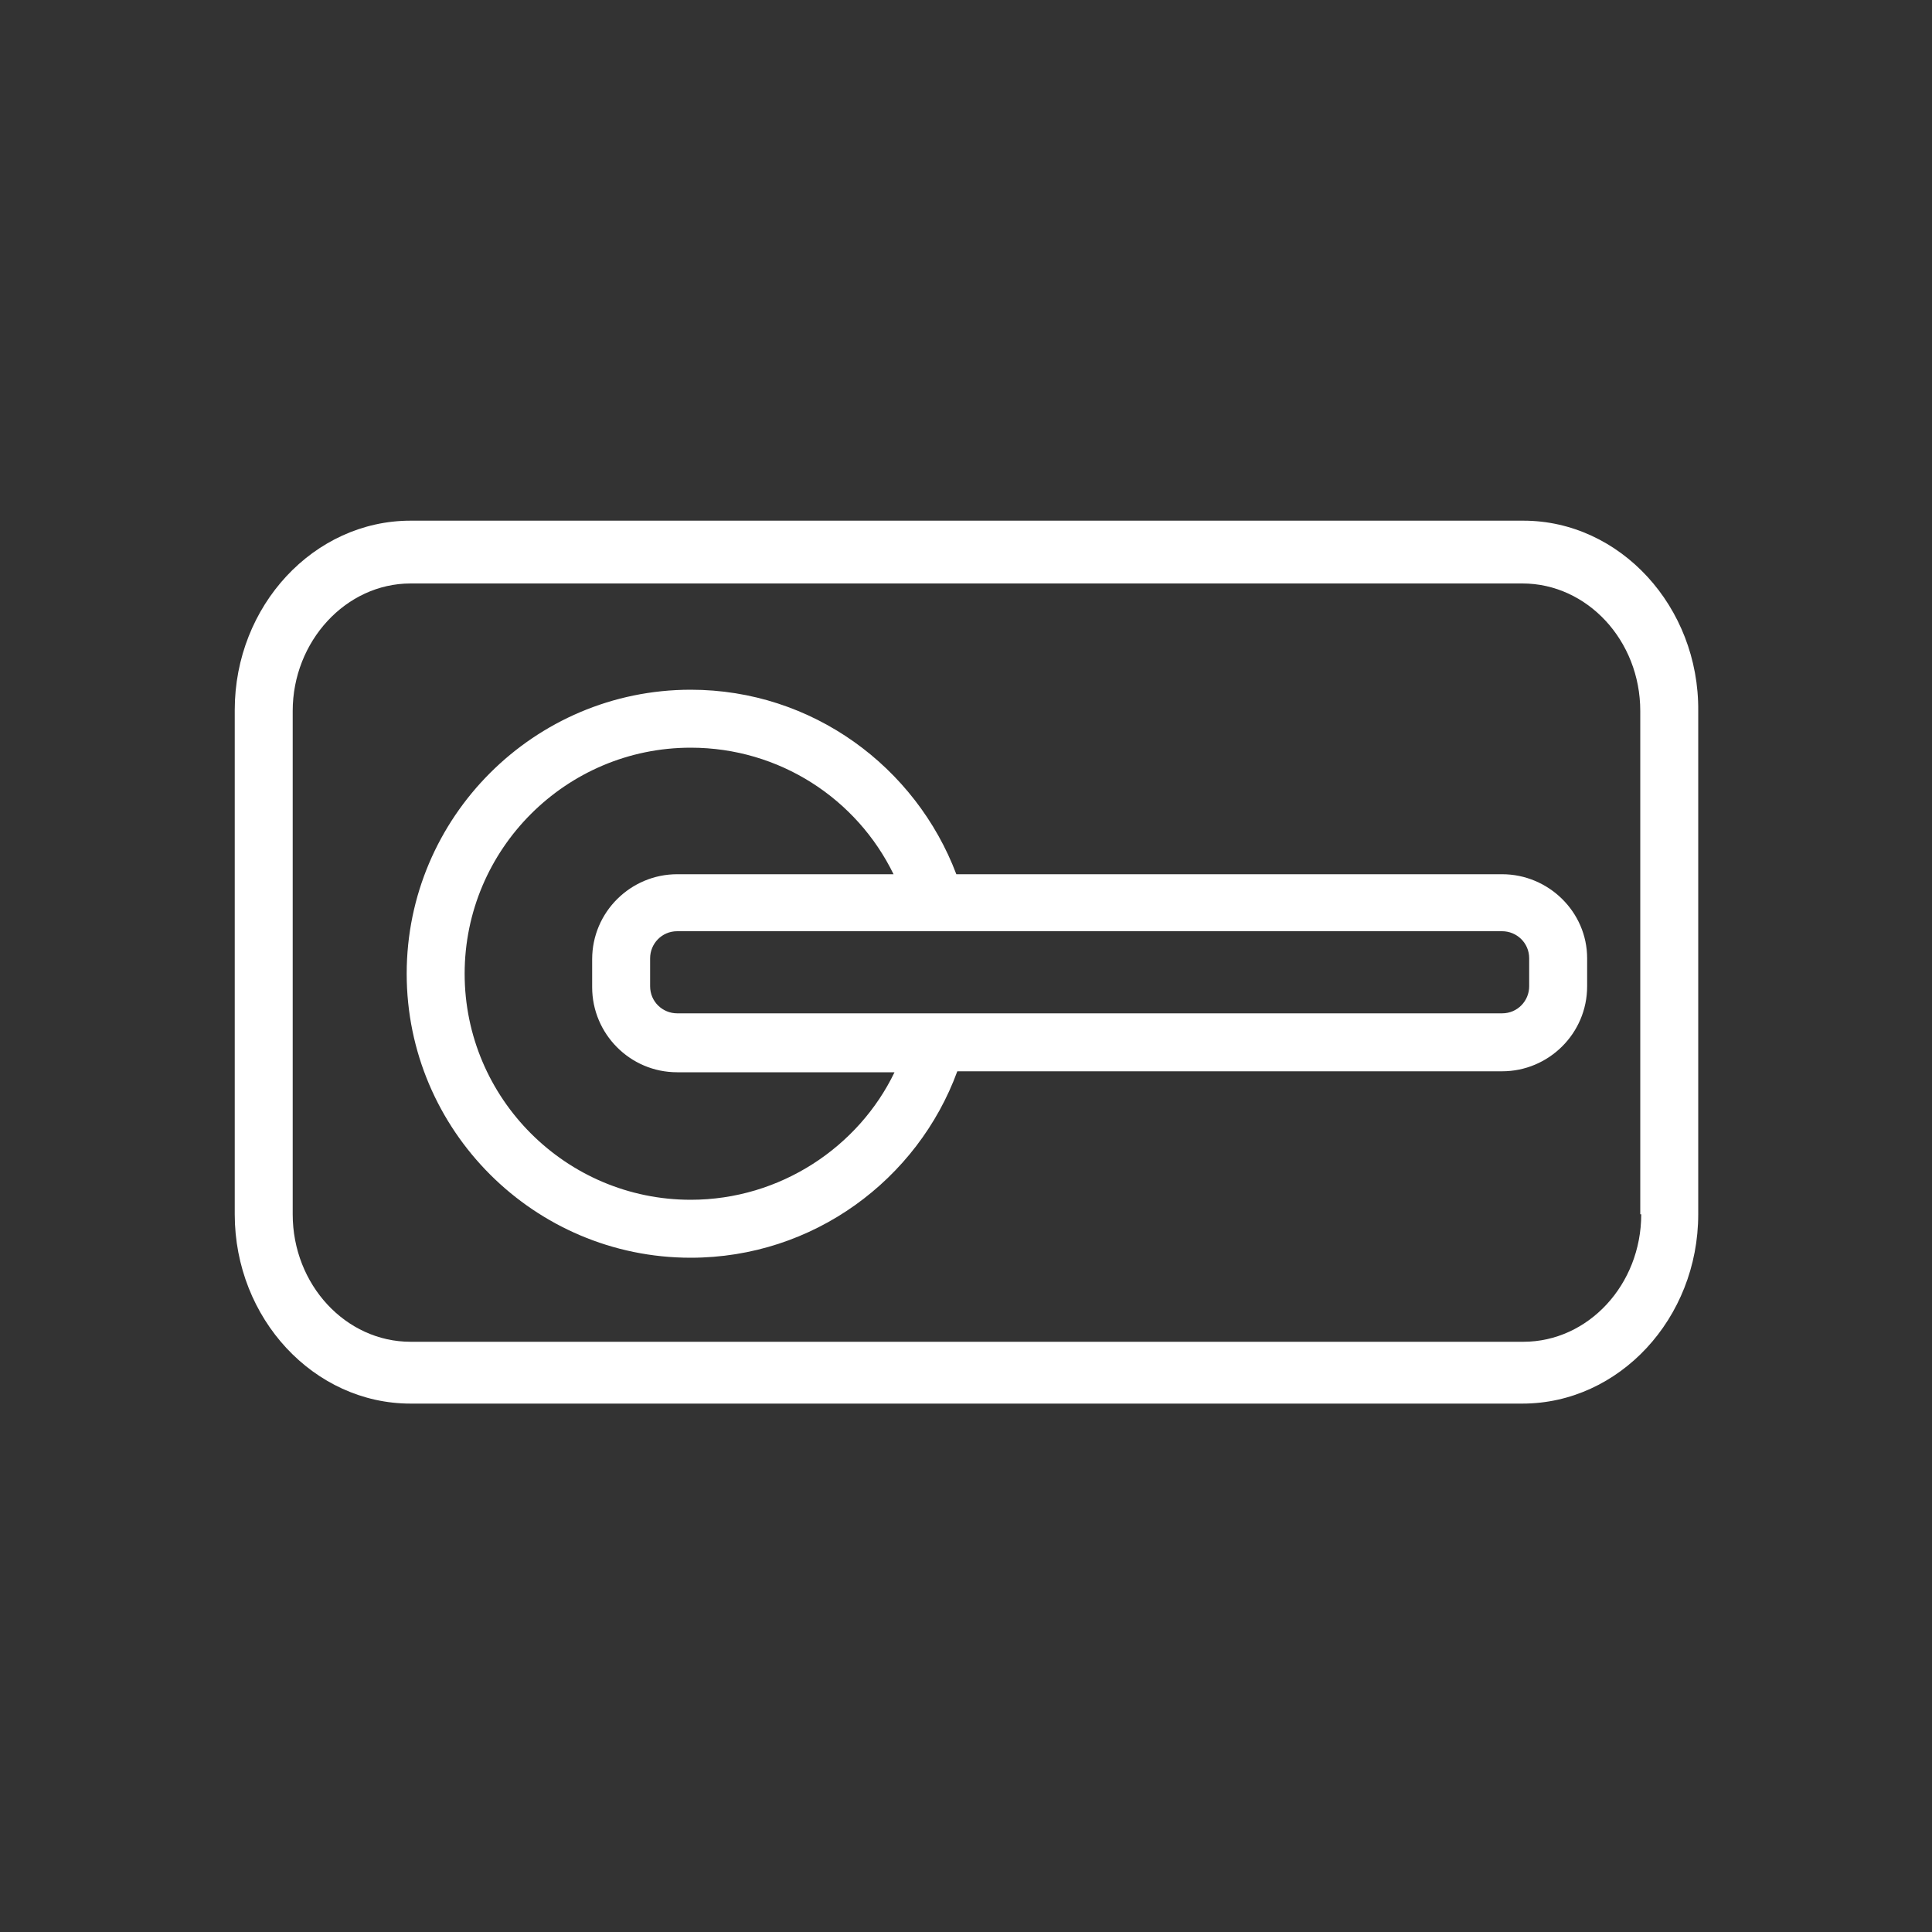<?xml version="1.0" encoding="UTF-8"?>
<!-- Generator: Adobe Illustrator 26.5.0, SVG Export Plug-In . SVG Version: 6.00 Build 0)  -->
<svg xmlns="http://www.w3.org/2000/svg" xmlns:xlink="http://www.w3.org/1999/xlink" version="1.1" id="Livello_1" x="0px" y="0px" viewBox="0 0 200 200" style="enable-background:new 0 0 200 200;" xml:space="preserve">
<rect x="0" y="0" width="200" height="200" fill="#333333" stroke="none"/>
<style type="text/css">
	.st0{fill:#FFFFFF;}
</style>
<path class="st0" d="M155.5,90.5H99c-4.2-11.1-14.9-19.1-27.5-19.1c-16.2,0-29.4,13.2-29.4,29.4s13.2,29.4,29.4,29.4  c12.7,0,23.5-8.1,27.6-19.3h56.4c4.8,0,8.8-3.9,8.8-8.8v-2.9C164.3,94.4,160.3,90.5,155.5,90.5L155.5,90.5z M71.5,124.2  c-12.9,0-23.4-10.5-23.4-23.4s10.5-23.4,23.4-23.4c9.2,0,17.2,5.3,21,13.1H70.1c-4.8,0-8.8,3.9-8.8,8.8v2.9c0,4.8,3.9,8.8,8.8,8.8  h22.5C88.9,118.7,80.8,124.2,71.5,124.2L71.5,124.2z M158.3,102.1c0,1.5-1.2,2.8-2.8,2.8H70.1c-1.5,0-2.8-1.2-2.8-2.8v-2.9  c0-1.5,1.2-2.8,2.8-2.8h85.4c1.5,0,2.8,1.2,2.8,2.8L158.3,102.1L158.3,102.1z"></path>
<path class="st0" d="M157.7,53.9H42.5c-10,0-18.2,8.8-18.2,19.6v52.2c0,10.8,8.2,19.6,18.2,19.6h115.1c10,0,18.2-8.8,18.2-19.6V73.6  C175.9,62.8,167.7,53.9,157.7,53.9z M169.9,125.7c0,7.3-5.5,13.2-12.2,13.2H42.5c-6.7,0-12.2-5.9-12.2-13.2V73.6  c0-7.2,5.5-13.2,12.2-13.2h115.1c6.7,0,12.2,5.9,12.2,13.2V125.7z"></path>
</svg>
